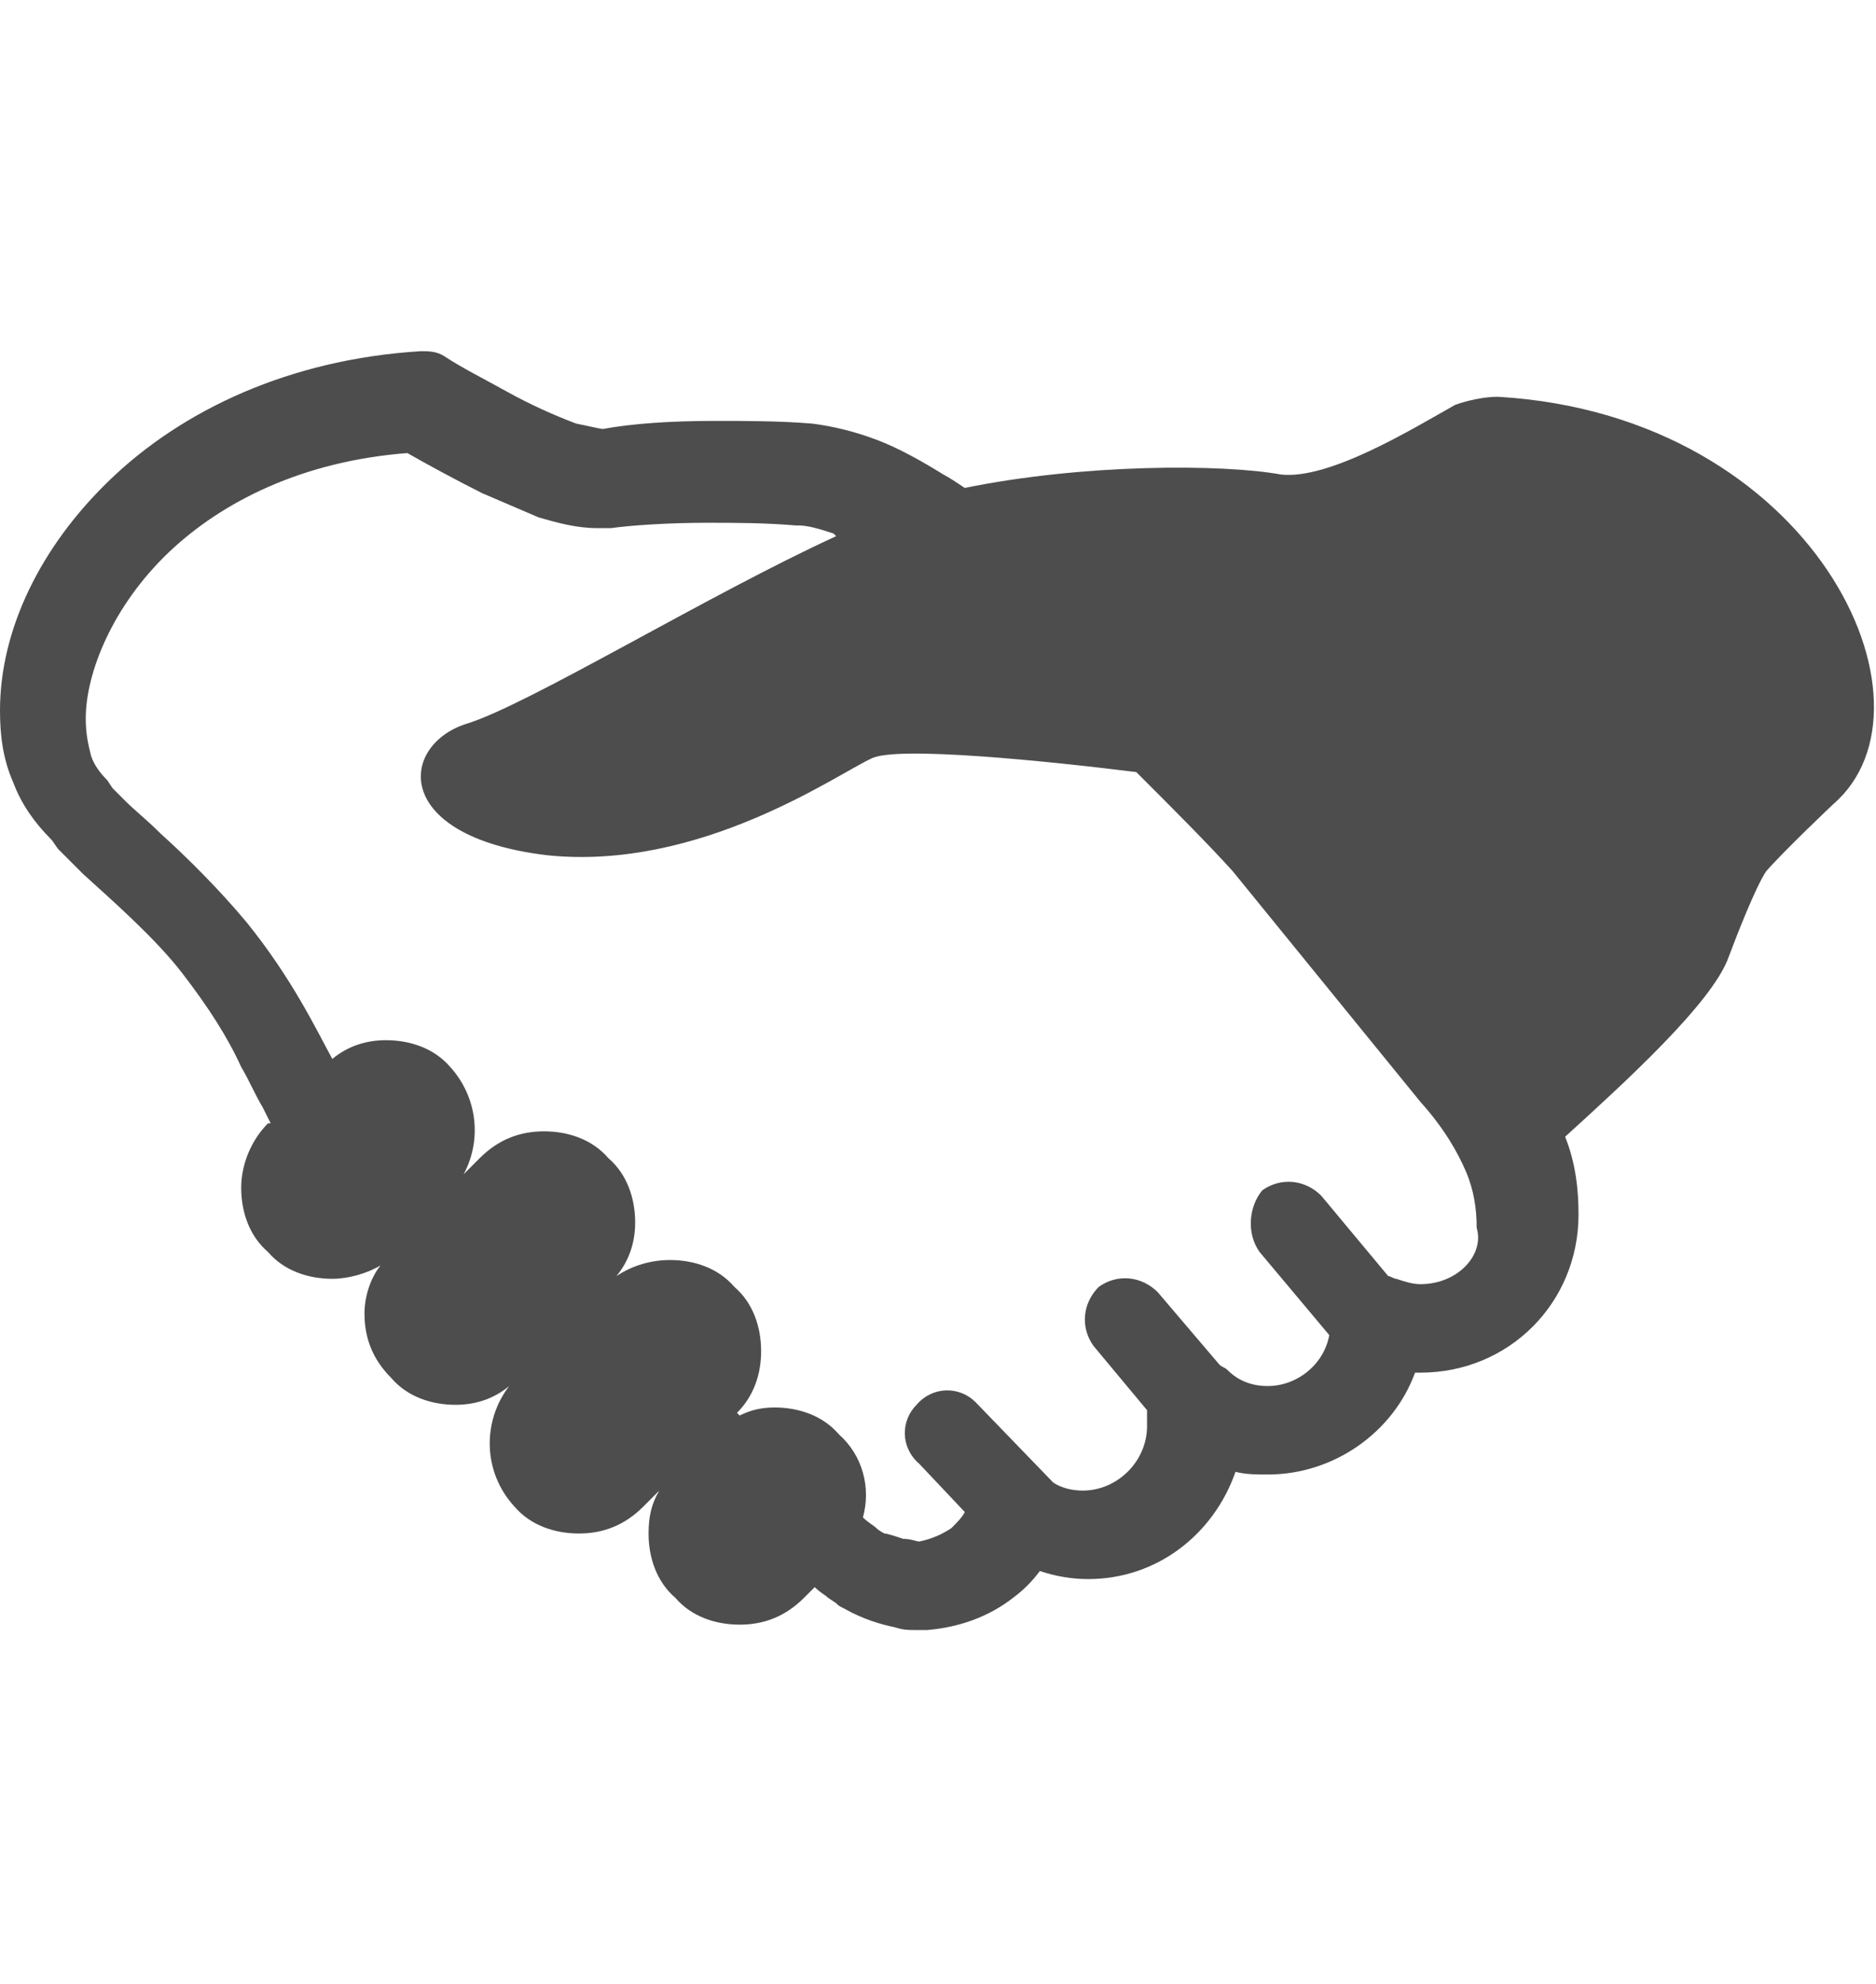 <?xml version="1.0" encoding="utf-8"?>
<!-- Generator: Adobe Illustrator 18.1.1, SVG Export Plug-In . SVG Version: 6.00 Build 0)  -->
<svg version="1.1" id="レイヤー_1" xmlns="http://www.w3.org/2000/svg" xmlns:xlink="http://www.w3.org/1999/xlink" x="0px"
	 y="0px" viewBox="0 0 70 74" style="enable-background:new 0 0 70 74;" xml:space="preserve">
<path style="fill:#4D4D4D;" d="M55.9,14.8c-0.8,0-1.6,0.3-1.6,0.3c-1.6,0.9-4.7,2.8-6.5,2.6c-2.2-0.4-7.4-0.4-11.8,0.5
	c-0.3-0.2-0.6-0.4-0.8-0.5c-0.8-0.5-1.7-1-2.5-1.3c-0.8-0.3-1.6-0.5-2.4-0.6v0c-1.2-0.1-2.5-0.1-3.6-0.1c-1.7,0-3.1,0.1-4.2,0.3v0
	l0,0c-0.1,0-0.5-0.1-1-0.2c-0.8-0.3-1.7-0.7-2.6-1.2c-0.9-0.5-1.7-0.9-2.3-1.3c-0.3-0.2-0.6-0.2-0.9-0.2c-4.9,0.3-8.9,2.2-11.6,4.8
	C1.5,20.4,0,23.5,0,26.5c0,0.9,0.1,1.8,0.5,2.7c0.3,0.8,0.8,1.5,1.4,2.1c0.1,0.1,0.2,0.3,0.3,0.4c0.3,0.3,0.6,0.6,0.9,0.9
	c1.1,1,2.7,2.4,3.7,3.7c1,1.3,1.7,2.4,2.2,3.5c0.3,0.5,0.5,1,0.8,1.5c0.1,0.2,0.2,0.4,0.3,0.6L10,41.9c-0.6,0.6-1,1.5-1,2.4
	c0,0.9,0.3,1.8,1,2.4c0.6,0.7,1.5,1,2.4,1c0.6,0,1.3-0.2,1.8-0.5c-0.4,0.5-0.6,1.2-0.6,1.8c0,0.9,0.3,1.7,1,2.4c0.6,0.7,1.5,1,2.4,1
	c0.7,0,1.4-0.2,2-0.7c-1,1.3-1,3.2,0.2,4.5c0.6,0.7,1.5,1,2.4,1h0c0.9,0,1.7-0.3,2.4-1l0.6-0.6c-0.3,0.5-0.4,1-0.4,1.6
	c0,0.9,0.3,1.8,1,2.4c0.6,0.7,1.5,1,2.4,1c0.9,0,1.7-0.3,2.4-1l0.4-0.4c0.2,0.2,0.4,0.3,0.5,0.4l0.3,0.2c0.1,0.1,0.1,0.1,0.3,0.2
	c0.7,0.4,1.4,0.6,1.9,0.7c0.3,0.1,0.5,0.1,0.7,0.1l0.2,0l0.1,0l0,0l0,0l0,0l0,0c0,0,0,0,0.1,0l0.1,0c1.2-0.1,2.3-0.5,3.2-1.2
	c0.4-0.3,0.7-0.6,1-1c0.6,0.2,1.2,0.3,1.8,0.3c2.6,0,4.7-1.7,5.5-4c0.4,0.1,0.8,0.1,1.2,0.1c2.5,0,4.7-1.6,5.5-3.8l0.2,0
	c3.3,0,5.9-2.6,5.9-5.9c0-0.9-0.1-1.9-0.5-2.9c2.2-2,5.5-5,6.1-6.7c0.3-0.8,1-2.6,1.4-3.2c0.7-0.8,2.5-2.5,2.5-2.5
	C72.7,26.3,67.7,15.5,55.9,14.8z M53,47.9c-0.3,0-0.6-0.1-0.9-0.2c-0.1,0-0.2-0.1-0.3-0.1l-2.5-3c-0.6-0.6-1.5-0.7-2.2-0.2
	C46.6,45,46.5,46,47,46.7l2.6,3.1c-0.2,1.1-1.2,1.9-2.3,1.9c-0.6,0-1.1-0.2-1.5-0.6c-0.1-0.1-0.2-0.1-0.3-0.2l-2.3-2.7
	c-0.6-0.6-1.5-0.7-2.2-0.2c-0.6,0.6-0.7,1.5-0.2,2.2l2,2.4c0,0.1,0,0.1,0,0.2c0,0.1,0,0.3,0,0.4c0,1.3-1.1,2.4-2.4,2.4
	c-0.4,0-0.8-0.1-1.1-0.3l-2.9-3c-0.6-0.6-1.6-0.6-2.2,0.1c-0.6,0.6-0.6,1.6,0.1,2.2l1.7,1.8c-0.1,0.2-0.3,0.4-0.5,0.6
	c-0.3,0.2-0.7,0.4-1.2,0.5c-0.1,0-0.3-0.1-0.6-0.1c-0.3-0.1-0.6-0.2-0.7-0.2c0,0-0.2-0.1-0.3-0.2c-0.1-0.1-0.3-0.2-0.5-0.4
	c0.3-1.1,0-2.3-0.9-3.1c-0.6-0.7-1.5-1-2.4-1c-0.5,0-0.9,0.1-1.3,0.3l-0.1-0.1c0.6-0.6,0.9-1.4,0.9-2.3c0-0.9-0.3-1.8-1-2.4
	c-0.6-0.7-1.5-1-2.4-1c-0.7,0-1.4,0.2-2,0.6c0.5-0.6,0.7-1.3,0.7-2c0-0.9-0.3-1.8-1-2.4c-0.6-0.7-1.5-1-2.4-1c-0.9,0-1.7,0.3-2.4,1
	l-0.6,0.6c0.7-1.3,0.5-2.9-0.5-4c-0.6-0.7-1.5-1-2.4-1c-0.7,0-1.4,0.2-2,0.7c-0.6-1.1-1.5-3-3.2-5.1c-1-1.2-2.2-2.4-3.2-3.3
	c-0.5-0.5-1-0.9-1.3-1.2c-0.2-0.2-0.3-0.3-0.4-0.4l-0.1-0.1l0,0l0,0l-0.2-0.3c-0.3-0.3-0.5-0.6-0.6-0.9c-0.1-0.4-0.2-0.8-0.2-1.4
	c0-1.7,1-4.2,3.1-6.2c2-1.9,5-3.4,8.9-3.7c0.7,0.4,1.8,1,2.8,1.5c0.7,0.3,1.4,0.6,2.1,0.9c0.7,0.2,1.4,0.4,2.2,0.4
	c0.2,0,0.4,0,0.5,0l0,0c0.7-0.1,2.1-0.2,3.6-0.2c1,0,2.1,0,3.3,0.1l0.1,0c0.3,0,0.7,0.1,1.3,0.3l0.1,0.1c-4.8,2.2-11.5,6.3-13.8,7
	c-2.5,0.8-2.8,4.2,3,4.9c5.7,0.6,10.8-3,12.1-3.6c0.9-0.5,6.7,0.1,9.9,0.5c1.4,1.4,2.7,2.7,3.6,3.7l7,8.6l0,0c0.9,1,1.4,1.9,1.7,2.6
	c0.3,0.7,0.4,1.4,0.4,2.1C55.4,46.8,54.4,47.9,53,47.9z"/>
</svg>
